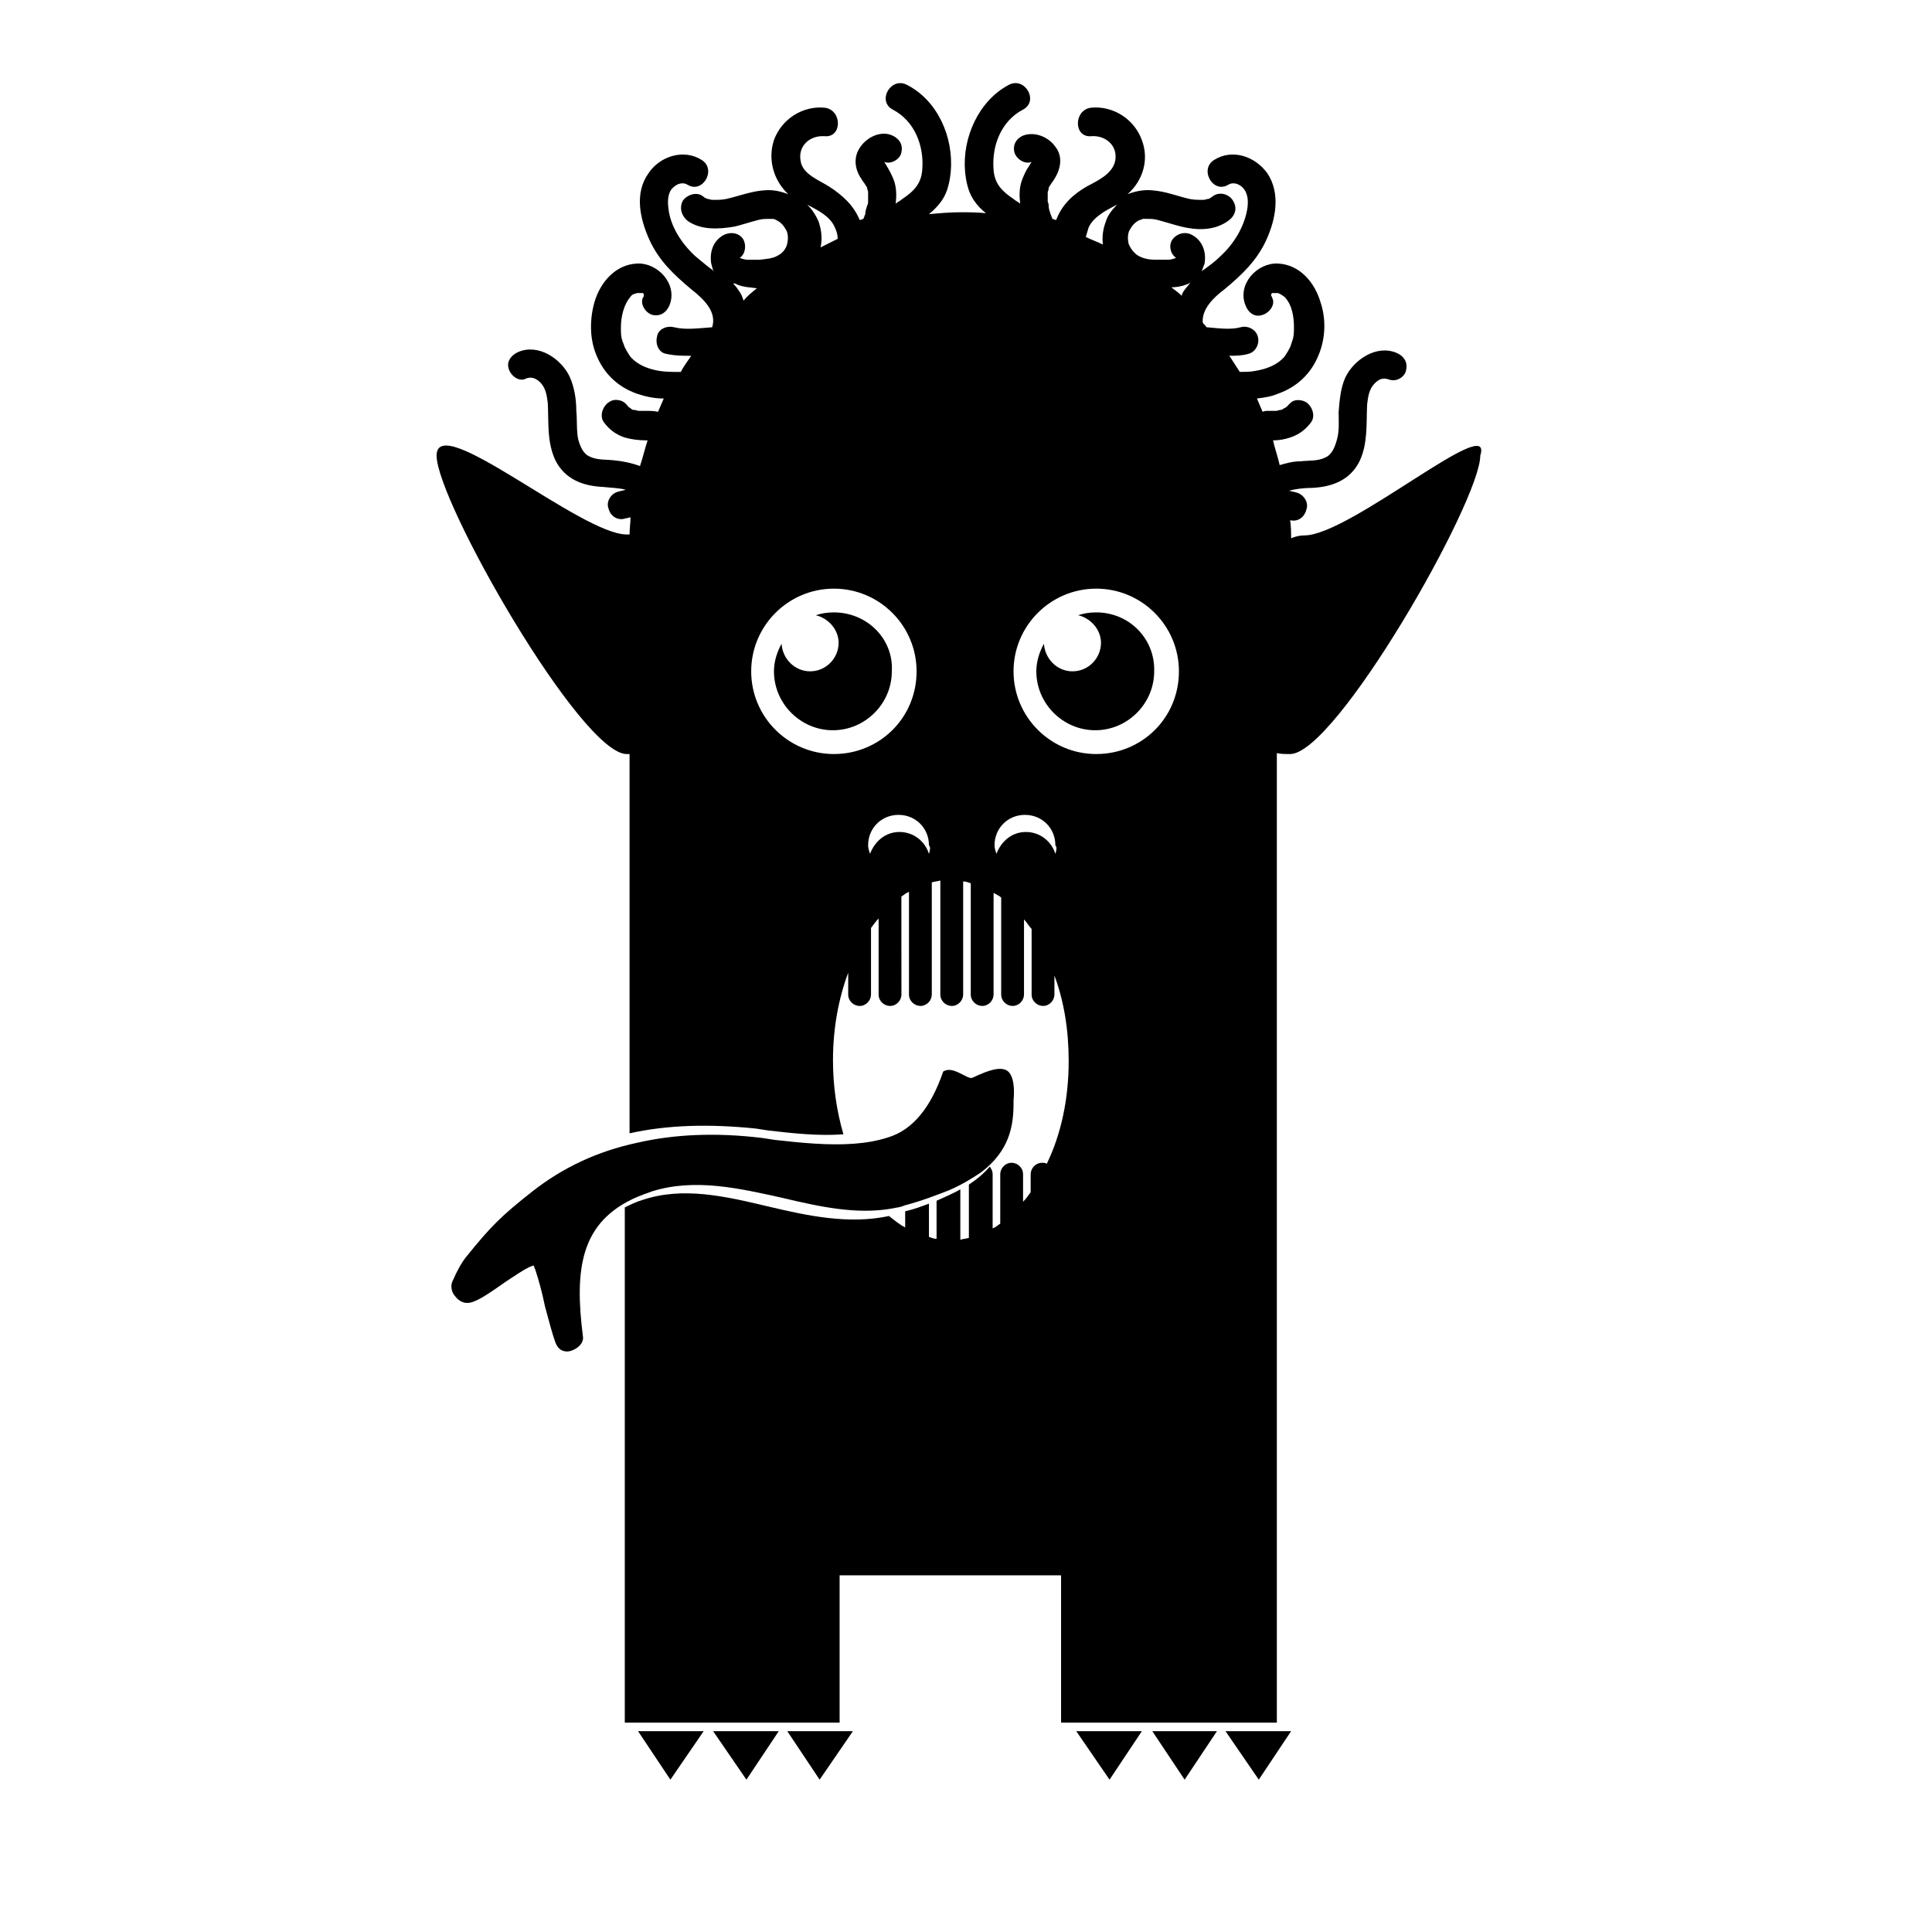<?xml version="1.0" encoding="UTF-8"?>
<!-- Uploaded to: ICON Repo, www.iconrepo.com, Generator: ICON Repo Mixer Tools -->
<svg fill="#000000" width="800px" height="800px" version="1.1" viewBox="144 144 512 512" xmlns="http://www.w3.org/2000/svg">
 <g>
  <path d="m312.84 461.21c1.258-0.504 2.519-1.008 4.031-1.512 11.336-3.527 23.176-0.754 34.512 1.762 9.574 2.266 19.648 4.535 29.223 2.769 1.008-0.25 2.016-0.25 3.023-0.754 4.785-1.258 8.566-2.769 11.84-4.031 3.527-1.512 6.297-3.273 8.566-4.785 7.559-5.793 8.566-12.344 8.566-18.391v-0.754c0.25-2.266 0.25-6.551-1.762-7.809-1.762-1.008-4.535-0.25-8.816 1.762-0.754 0.504-1.512 0-2.519-0.504-2.016-1.008-3.777-2.016-5.543-1.008-3.273 9.574-8.062 15.367-14.359 17.383-3.023 1.008-6.047 1.512-9.32 1.762-6.801 0.504-14.105-0.25-20.906-1.008l-3.273-0.504c-12.344-1.512-23.426-1.008-33.25 1.258-10.578 2.266-19.648 6.551-27.711 12.848-8.312 6.551-11.082 9.32-17.383 17.129-1.512 1.762-3.023 4.785-3.527 6.047l-0.25 0.504c-0.754 1.512-0.25 3.273 0.754 4.281 0.754 1.008 2.266 2.016 4.031 1.512 2.266-0.504 6.047-3.273 9.32-5.543 2.266-1.512 4.535-3.023 6.047-3.777l1.258-0.504 0.504 1.258c0.754 2.266 1.762 5.793 2.519 9.574 1.008 3.777 2.016 7.559 2.769 9.574 1.008 2.769 3.273 2.519 4.031 2.266 1.762-0.504 3.527-2.016 3.273-3.777-2.273-17.883-0.762-30.477 14.352-37.027z"/>
  <path d="m364.98 306.29c-1.762 0-3.273 0.25-4.785 0.754 3.273 0.754 6.047 3.777 6.047 7.305 0 4.031-3.273 7.559-7.559 7.559-4.031 0-7.305-3.273-7.559-7.305-1.258 2.269-2.016 4.789-2.016 7.305 0 8.566 7.055 15.617 15.617 15.617 8.566 0 15.617-7.055 15.617-15.617 0.508-8.562-6.547-15.617-15.363-15.617z"/>
  <path d="m434.51 306.29c-1.762 0-3.273 0.25-4.785 0.754 3.273 0.754 6.047 3.777 6.047 7.305 0 4.031-3.273 7.559-7.559 7.559-4.031 0-7.305-3.273-7.559-7.305-1.258 2.266-2.016 4.785-2.016 7.305 0 8.566 7.055 15.617 15.617 15.617 8.566 0 15.617-7.055 15.617-15.617 0.258-8.562-6.547-15.617-15.363-15.617z"/>
  <path d="m321.66 615.63 8.816-12.848h-17.383z"/>
  <path d="m361.21 615.63 8.816-12.848h-17.383z"/>
  <path d="m341.81 615.63 8.566-12.848h-17.383z"/>
  <path d="m438.04 615.63 8.566-12.848h-17.383z"/>
  <path d="m477.59 615.63 8.562-12.848h-17.379z"/>
  <path d="m457.94 615.63 8.562-12.848h-17.129z"/>
  <path d="m489.68 285.89c-1.258 0-2.266 0.25-3.527 0.754 0-1.512 0-3.273-0.25-4.785 2.016 0.504 3.777-0.754 4.281-2.769 0.754-2.016-0.754-4.031-2.519-4.535-0.754-0.25-1.258-0.25-2.016-0.504 1.762-0.504 4.031-0.754 6.047-0.754 5.289-0.25 10.078-2.016 12.594-7.055 2.266-4.785 1.762-10.078 2.016-15.113 0.25-2.016 0.504-4.031 2.016-5.543 1.258-1.258 2.266-1.512 3.777-1.008 2.016 0.754 4.281-0.754 4.535-2.519 0.504-2.266-0.754-3.777-2.519-4.535-5.289-2.266-11.336 1.762-13.602 6.551-1.258 2.769-1.512 6.047-1.762 9.07 0 2.519 0.25 5.039-0.504 7.559-0.504 1.762-1.258 3.777-3.023 4.535-2.016 1.008-4.281 0.754-6.551 1.008-2.016 0-3.777 0.504-5.543 1.008-0.504-2.266-1.258-4.281-1.762-6.551 1.512 0 3.023-0.25 4.535-0.754 2.266-0.754 4.031-2.016 5.543-4.031 1.258-1.762 0.25-4.281-1.258-5.289-0.754-0.504-2.016-0.754-3.023-0.504-1.008 0.25-1.512 1.008-2.266 1.762-0.25 0-0.25 0.25-0.504 0.25 0 0-0.504 0.25-0.25 0.25-0.25 0-0.504 0.25-0.754 0.25-0.504 0-0.754 0.25-1.258 0.25h-0.504-1.512c-0.504 0-1.008 0-1.512 0.25-0.504-1.258-1.008-2.266-1.512-3.527 2.016-0.25 3.777-0.504 5.543-1.258 5.039-1.762 8.816-5.289 10.832-10.328 1.762-4.281 2.016-9.32 0.504-13.855-1.512-5.289-5.543-10.078-11.336-10.328-5.543-0.25-10.832 5.543-8.566 11.082 0.754 2.016 2.519 3.273 4.535 2.519 1.762-0.504 3.527-2.769 2.519-4.535 0 0 0-0.25-0.25-0.504v-0.25-0.25l0.25-0.25h0.25 0.75 0.504c0.754 0.25 1.008 0.504 1.762 1.008 2.016 2.016 2.519 5.289 2.519 8.062 0 1.762 0 2.519-0.754 4.535-0.25 1.008-1.258 2.519-1.762 3.273-2.016 2.266-4.785 3.273-7.809 3.777-1.258 0.25-2.769 0.25-4.031 0.25-1.008-1.512-1.762-2.769-2.769-4.281 1.762 0 3.273 0 5.039-0.504 2.016-0.504 3.023-2.769 2.519-4.535-0.504-2.016-2.769-3.023-4.535-2.519-2.769 0.754-6.047 0.25-9.07 0-0.25-0.504-0.754-0.754-1.008-1.258-0.25-3.527 2.769-6.551 5.793-8.816 4.535-3.777 8.566-7.559 11.082-13.098 2.519-5.543 3.777-12.344 0.25-17.633-3.273-4.535-9.32-6.551-14.105-3.527-4.031 2.519-0.25 9.07 3.777 6.551 1.258-0.754 2.769-0.25 3.777 0.754 1.512 1.512 1.512 3.777 1.258 5.543-0.754 4.785-3.527 9.32-7.055 12.594-1.512 1.512-3.273 2.769-5.039 4.031 0.25-0.754 0.504-1.258 0.754-2.016 0.504-3.023-0.504-6.047-3.273-7.559-1.762-1.008-4.031-0.504-5.289 1.258-1.008 1.512-0.504 3.777 1.008 4.785-0.504 0.25-1.512 0.504-2.016 0.504h-3.273c-1.762 0-3.527-0.25-5.039-1.258-1.008-0.754-1.762-1.762-2.266-3.023-0.25-1.258-0.25-2.519 0.25-3.527 0.754-1.258 1.258-2.016 2.769-2.769-0.25 0.25 0.754-0.25 0.754-0.25h1.008c1.008 0 1.762 0 2.769 0.25 2.016 0.504 4.281 1.258 6.297 1.762 4.031 1.008 8.816 1.258 12.594-1.512 1.762-1.258 2.519-3.273 1.258-5.289-1.008-1.762-3.527-2.519-5.289-1.258-0.754 0.504-1.008 0.754-1.258 0.754-0.504 0-0.754 0.25-1.258 0.25h-0.25c-1.512 0-2.266 0-3.527-0.25-3.273-0.754-6.297-2.016-9.824-2.266-2.266-0.25-4.535 0.25-6.551 1.008 4.031-3.527 5.793-9.07 3.777-14.359-2.016-5.543-7.559-9.07-13.352-8.566-4.785 0.504-4.785 8.062 0 7.559 3.777-0.25 7.055 2.519 6.297 6.551-0.754 3.527-4.785 5.289-7.559 6.801-3.527 2.016-6.551 4.785-8.062 8.816h-0.25c-0.25 0-0.504-0.25-0.754-0.25-0.25-0.504-0.25-0.754-0.504-1.258-0.25-0.754-0.504-1.512-0.504-2.266 0-0.25 0-0.504-0.25-1.008v-0.25-2.016-0.25c0-0.25 0.25-0.504 0.25-1.008v-0.25c0.25-0.25 0.25-0.504 0.504-0.754 0.25-0.504 0.754-1.008 1.008-1.512 1.762-2.769 2.266-6.047 0.25-8.566-1.762-2.519-5.289-4.031-8.312-3.023-2.016 0.754-3.023 2.519-2.519 4.535 0.504 1.762 2.769 3.273 4.535 2.519-0.25 0.504-0.504 0.754-0.754 1.258-0.754 1.008-1.258 2.266-1.762 3.527-0.754 2.016-0.754 4.031-0.504 6.297-0.504-0.504-1.258-0.754-1.762-1.258-3.023-2.016-5.039-4.031-5.289-7.809-0.504-6.297 2.016-12.848 7.809-15.871 4.281-2.266 0.504-8.816-3.777-6.551-8.062 4.281-12.344 14.105-11.586 22.922 0.25 2.519 0.754 5.289 2.266 7.559 1.008 1.512 2.016 2.519 3.273 3.527-2.266-0.25-4.535-0.25-6.801-0.25-2.769 0-5.543 0.25-8.312 0.504 1.258-1.008 2.519-2.266 3.527-3.777 1.512-2.266 2.016-5.039 2.266-7.559 0.754-8.816-3.273-18.641-11.586-22.922-4.281-2.266-8.062 4.281-3.777 6.551 5.793 3.023 8.312 9.574 7.809 15.871-0.25 3.777-2.266 5.793-5.289 7.809-0.504 0.504-1.258 0.754-1.762 1.258 0.25-2.016 0.25-4.281-0.504-6.297-0.504-1.258-1.008-2.266-1.762-3.527-0.25-0.504-0.504-0.754-0.754-1.258 1.762 0.754 4.281-0.754 4.535-2.519 0.504-2.266-0.754-3.777-2.519-4.535-3.023-1.258-6.551 0.504-8.312 3.023-2.016 2.769-1.512 6.047 0.25 8.566 0.25 0.504 0.754 1.008 1.008 1.512 0.25 0.25 0.25 0.504 0.504 0.754v0.25c0 0.25 0.25 0.504 0.25 1.008v0.25 2.016 0.25c0 0.25 0 0.504-0.25 1.008-0.25 0.754-0.504 1.512-0.504 2.266-0.25 0.504-0.25 0.754-0.504 1.258-0.25 0-0.504 0.25-0.754 0.25h-0.25c-1.516-3.777-4.539-6.551-8.066-8.816-2.769-1.762-7.055-3.273-7.559-6.801-0.754-4.031 2.519-6.801 6.297-6.551 4.785 0.504 4.785-7.055 0-7.559-5.793-0.504-11.336 3.023-13.352 8.566-1.762 5.289 0 10.832 3.777 14.359-2.016-0.754-4.031-1.258-6.551-1.008-3.273 0.25-6.551 1.512-9.824 2.266-1.258 0.25-2.016 0.25-3.527 0.25h-0.25c-0.504 0-0.754-0.25-1.258-0.25-0.504-0.25-0.754-0.25-1.258-0.754-1.762-1.258-4.281-0.25-5.289 1.258-1.008 2.016-0.25 4.031 1.258 5.289 3.527 2.519 8.312 2.266 12.594 1.512 2.016-0.504 4.281-1.258 6.297-1.762 1.008-0.25 1.762-0.25 2.769-0.25h1.008c0.25 0 0.754 0.25 0.754 0.25 1.512 0.754 2.016 1.512 2.769 2.769 0.504 1.008 0.504 2.266 0.25 3.527-0.25 1.258-1.258 2.519-2.266 3.023-1.512 1.008-3.273 1.008-5.039 1.258h-3.273c-0.504 0-1.512-0.25-2.016-0.504 1.512-1.008 1.762-3.273 1.008-4.785-1.008-1.762-3.273-2.266-5.289-1.258-2.769 1.512-3.777 4.535-3.273 7.559 0.25 0.754 0.25 1.512 0.754 2.016-1.762-1.258-3.527-2.769-5.039-4.031-3.527-3.273-6.551-7.809-7.055-12.594-0.25-1.762-0.25-4.281 1.258-5.543 1.008-1.008 2.519-1.512 3.777-0.754 4.031 2.519 7.809-4.031 3.777-6.551-4.785-3.023-11.082-1.008-14.105 3.527-3.777 5.289-2.266 12.09 0.25 17.633 2.519 5.543 6.551 9.32 11.082 13.098 3.527 2.769 6.801 6.047 5.543 10.078-3.527 0.25-7.055 0.754-10.078 0-2.016-0.504-4.281 0.504-4.535 2.519-0.504 2.016 0.504 4.281 2.519 4.535 2.266 0.504 4.281 0.504 6.551 0.504-1.008 1.512-2.016 2.769-2.769 4.281-2.016 0-3.777 0-5.543-0.25-3.023-0.504-5.793-1.512-7.809-3.777-0.504-0.754-1.512-2.266-1.762-3.273-0.754-1.762-0.754-2.519-0.754-4.535 0-2.769 0.754-6.047 2.519-8.062 0.504-0.754 1.008-0.754 1.762-1.008h0.504 0.75l0.273-0.008 0.25 0.25v0 0.25 0.25c0 0.25-0.25 0.504-0.25 0.504-0.754 1.762 0.754 4.031 2.519 4.535 2.266 0.504 3.777-0.754 4.535-2.519 2.266-5.543-3.023-11.336-8.566-11.082-5.793 0.25-9.824 5.039-11.336 10.328-1.258 4.535-1.258 9.574 0.504 13.855 2.016 5.039 5.793 8.566 10.832 10.328 2.266 0.754 4.535 1.258 7.055 1.258-0.504 1.258-1.008 2.266-1.512 3.527-1.008-0.25-2.016-0.25-3.023-0.25h-1.512-0.504c-0.504 0-0.754-0.25-1.258-0.25-0.25 0-0.504 0-0.754-0.25 0.25 0-0.25 0-0.25-0.25-0.25 0-0.25-0.25-0.504-0.25-0.504-0.754-1.258-1.512-2.266-1.762s-2.016-0.25-3.023 0.504c-1.512 1.008-2.519 3.527-1.258 5.289 1.512 2.016 3.273 3.273 5.543 4.031 1.762 0.504 3.777 0.754 5.793 0.754h0.25c-0.754 2.266-1.258 4.535-2.016 6.801-2.016-0.754-4.281-1.258-6.801-1.512-2.016-0.25-4.535 0-6.551-1.008-1.762-0.754-2.519-2.769-3.023-4.535-0.504-2.519-0.25-5.039-0.504-7.559 0-3.023-0.504-6.297-1.762-9.07-2.266-4.785-8.312-8.816-13.602-6.551-1.762 0.754-3.273 2.519-2.519 4.535 0.504 1.762 2.769 3.527 4.535 2.519 1.258-0.504 2.519-0.25 3.777 1.008 1.512 1.512 1.762 3.527 2.016 5.543 0.25 5.039-0.25 10.328 2.016 15.113 2.519 5.039 7.305 6.801 12.594 7.055 2.266 0.25 4.281 0.25 6.047 0.754-0.754 0.25-1.258 0.25-2.016 0.504-2.016 0.504-3.273 2.769-2.519 4.535 0.504 2.016 2.519 3.273 4.535 2.519 0.504 0 0.754-0.25 1.258-0.25 0 1.512-0.25 3.023-0.25 4.535h-0.754c-12.09 0-50.383-33-50.383-20.906 0 12.09 38.289 79.098 50.383 79.098h0.754v100.51c10.078-2.266 21.41-2.519 33.504-1.258l3.273 0.504c6.551 0.754 13.352 1.512 19.902 1.008-1.762-6.047-2.769-12.594-2.769-19.648 0-8.566 1.512-16.375 4.031-23.176v5.793c0 1.762 1.512 3.023 3.023 3.023 1.762 0 3.023-1.512 3.023-3.023v-17.633c0.754-1.008 1.258-1.762 2.016-2.519v20.152c0 1.762 1.512 3.023 3.023 3.023 1.762 0 3.023-1.512 3.023-3.023l-0.016-25.953c0.754-0.504 1.258-1.008 2.016-1.258v27.203c0 1.762 1.512 3.023 3.023 3.023 1.762 0 3.023-1.512 3.023-3.023v-29.723c0.754-0.25 1.512-0.25 2.266-0.504v30.23c0 1.762 1.512 3.023 3.023 3.023 1.762 0 3.023-1.512 3.023-3.023v-29.98c0.754 0 1.258 0.25 2.016 0.504v29.473c0 1.762 1.512 3.023 3.023 3.023 1.762 0 3.023-1.512 3.023-3.023v-26.953c0.754 0.504 1.512 0.754 2.016 1.258v25.695c0 1.762 1.512 3.023 3.023 3.023 1.762 0 3.023-1.512 3.023-3.023v-19.902c0.754 0.754 1.258 1.762 2.016 2.519v17.383c0 1.762 1.512 3.023 3.023 3.023 1.762 0 3.023-1.512 3.023-3.023v-5.039c2.519 6.801 3.777 14.359 3.777 22.672 0 10.078-2.016 19.398-5.793 27.207-0.504-0.25-0.754-0.25-1.258-0.25-1.762 0-3.023 1.512-3.023 3.023v4.785c-0.754 1.008-1.258 1.762-2.016 2.519v-7.305c0-1.762-1.512-3.023-3.023-3.023-1.762 0-3.023 1.512-3.023 3.023v13.098c-0.754 0.504-1.258 1.008-2.016 1.258v-14.359c0-0.754-0.25-1.258-0.754-2.016-1.512 1.762-3.273 3.273-5.543 4.785v14.105c-0.754 0.25-1.512 0.25-2.266 0.504v-13.352c-1.762 1.008-4.031 2.016-6.297 3.023v10.078c-0.754 0-1.258-0.25-2.016-0.504l-0.004-8.812c-2.016 0.754-4.031 1.512-6.297 2.016v4.281c-1.512-0.754-3.023-2.016-4.281-3.023-10.578 2.266-21.41 0-31.992-2.519-11.586-2.769-22.672-5.289-33.25-1.762-1.762 0.504-3.273 1.258-4.785 2.016v136.53h56.93v-39.047h58.688v39.047h57.184v-256.94c1.008 0.25 2.266 0.25 3.527 0.25 12.09 0 50.383-67.008 50.383-79.098 3.777-11.84-34.512 21.16-46.605 21.16zm-124.44-81.617c0.504 1.008 0.754 2.016 0.754 3.023-1.512 0.754-3.023 1.512-4.535 2.266 0.504-2.266 0.25-4.535-0.504-6.801-0.754-1.762-1.762-3.273-3.023-4.535 2.777 1.512 6.051 3.023 7.309 6.047zm-24.18 19.395c-0.25-0.754-0.504-1.512-1.008-2.266-0.504-0.754-1.008-1.512-1.762-2.266 0.504 0 0.754 0 1.008 0.25 1.762 0.754 3.527 0.754 5.289 1.008-1.262 1.008-2.523 2.016-3.527 3.273zm23.93 120.16c-12.09 0-21.914-9.824-21.914-21.914s9.824-21.914 21.914-21.914 21.914 9.824 21.914 21.914c0 12.34-9.824 21.914-21.914 21.914zm25.191 26.449c-1.008-3.273-4.031-5.793-7.809-5.793-3.777 0-6.551 2.519-7.809 5.793-0.25-0.754-0.504-1.512-0.504-2.266 0-4.535 3.527-8.062 8.062-8.062 4.535 0 8.062 3.527 8.062 8.062 0.5 0.504 0.246 1.512-0.004 2.266zm42.32-166c1.258-2.769 4.535-4.535 7.559-6.047-1.258 1.258-2.519 2.769-3.023 4.535-0.754 2.016-1.008 4.031-0.754 6.047-1.512-0.754-3.023-1.258-4.535-2.016 0.25-0.758 0.5-1.766 0.754-2.519zm-8.82 166c-1.008-3.273-4.031-5.793-7.809-5.793-3.777 0-6.551 2.519-7.809 5.793-0.25-0.754-0.504-1.512-0.504-2.266 0-4.535 3.527-8.062 8.062-8.062 4.535 0 8.062 3.527 8.062 8.062 0.5 0.504 0.25 1.512-0.004 2.266zm10.832-26.449c-12.09 0-21.914-9.824-21.914-21.914s9.824-21.914 21.914-21.914c12.09 0 21.914 9.824 21.914 21.914 0.004 12.34-9.82 21.914-21.914 21.914zm23.176-122.68c-0.25 0.504-0.504 0.754-0.504 1.258-0.754-0.754-1.762-1.512-2.769-2.266 1.258 0 2.769-0.25 4.031-0.754 0.25 0 0.504-0.25 1.008-0.504-0.504 0.754-1.262 1.512-1.766 2.266z"/>
  <path d="m480.86 221.9c0 0.25 0.254-0.254 0 0z"/>
 </g>
</svg>